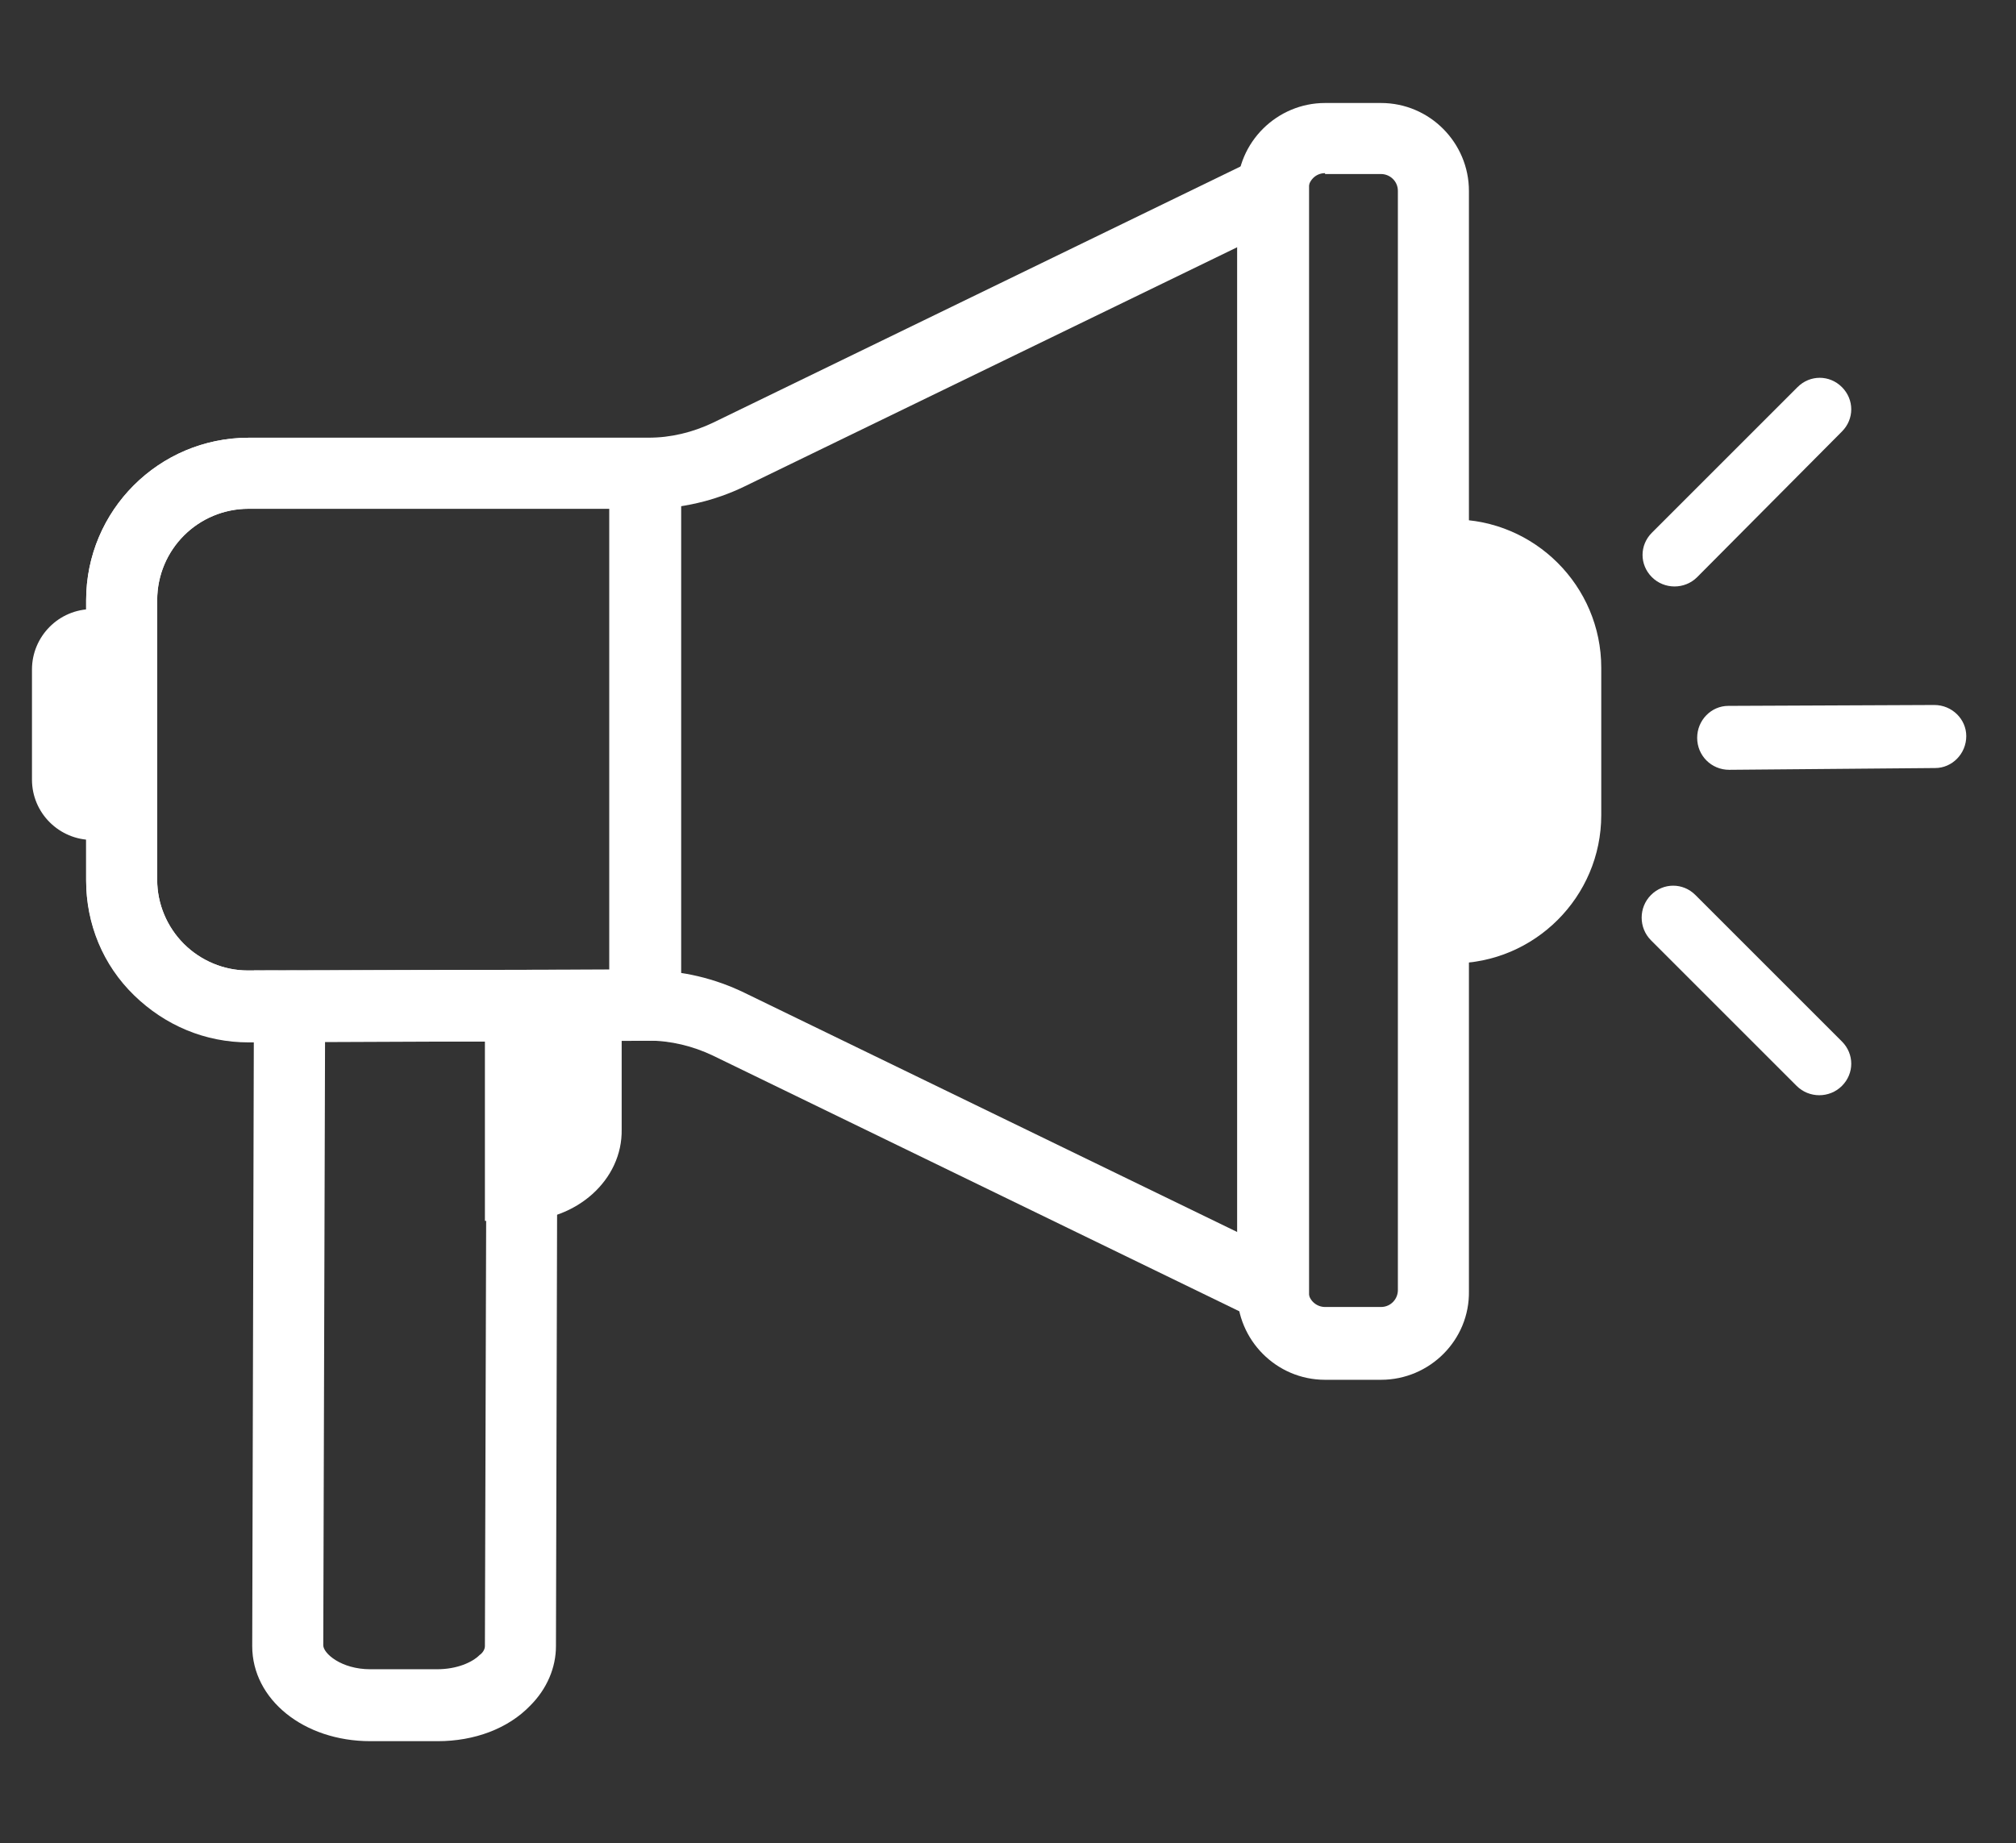 <?xml version="1.0" encoding="utf-8"?>
<!-- Generator: Adobe Illustrator 25.2.1, SVG Export Plug-In . SVG Version: 6.00 Build 0)  -->
<svg version="1.1" id="Layer_1" xmlns="http://www.w3.org/2000/svg" xmlns:xlink="http://www.w3.org/1999/xlink" x="0px" y="0px"
	 viewBox="0 0 227 207.6" style="enable-background:new 0 0 227 207.6;" xml:space="preserve">
<rect x="0" y="0" width="227" height="207.6" fill="#333333" stroke="none"/>
<style type="text/css">
	.st0{fill:#FFFFFF;}
</style>
<g>
	<g>
		<path class="st0" d="M190.9,100.8c-1.4-1.4-3.6-1.4-5,0c-1.4,1.4-1.4,3.7,0,5.1l16.4,16.4c1.4,1.4,3.7,1.4,5.1,0
			c1.4-1.4,1.4-3.6,0-5L190.9,100.8z"/>
	</g>
</g>
<g>
	<g>
		<path class="st0" d="M194.7,86.7c-2,0-3.6-1.6-3.6-3.6c0-2,1.6-3.6,3.5-3.6l23.2-0.1c2,0,3.6,1.6,3.6,3.5c0,2-1.6,3.6-3.5,3.6
			L194.7,86.7z"/>
	</g>
</g>
<g>
	<g>
		<path class="st0" d="M191.1,65c-1.4,1.4-3.7,1.4-5.1,0c-1.4-1.4-1.4-3.6,0-5l16.4-16.4c1.4-1.4,3.6-1.4,5,0c1.4,1.4,1.4,3.6,0,5
			L191.1,65z"/>
	</g>
</g>
<g>
	<path class="st0" d="M180.3,91.8c0,9.2-7.5,16.7-16.7,16.7h-6v-50h6c9.2,0,16.7,7.5,16.7,16.7V91.8z"/>
</g>
<g>
	<path class="st0" d="M147.4,151.5l-67.1-32.6c-2.3-1.1-4.8-1.7-7.3-1.7l-45,0.1c0,0,0,0,0,0c-4.9,0-9.4-1.9-12.9-5.3
		c-3.5-3.4-5.4-8-5.4-12.9V67.6c0-10.1,8.2-18.3,18.3-18.3h45c2.5,0,5-0.6,7.3-1.7l67.1-32.6V151.5z M73.1,109.3
		c3.7,0,7.4,0.9,10.7,2.5l55.6,27V27.8l-55.6,27c-3.3,1.6-7.1,2.5-10.8,2.5H28c-5.7,0-10.3,4.6-10.3,10.3v31.5c0,2.7,1.1,5.3,3,7.2
		c1.9,1.9,4.5,3,7.2,3c0,0,0,0,0,0l45-0.1C73.1,109.3,73.1,109.3,73.1,109.3z"/>
</g>
<g>
	<path class="st0" d="M155.5,155.4h-6.3c-5.5,0-9.9-4.5-9.9-9.9V21.5c0-5.5,4.5-9.9,9.9-9.9h6.3c5.5,0,9.9,4.5,9.9,9.9v123.9
		C165.5,150.9,161,155.4,155.5,155.4z M149.2,19.5c-1.1,0-1.9,0.9-1.9,1.9v123.9c0,1.1,0.9,1.9,1.9,1.9h6.3c1.1,0,1.9-0.9,1.9-1.9
		V21.5c0-1.1-0.9-1.9-1.9-1.9H149.2z"/>
</g>
<g>
	<path class="st0" d="M58.6,137.5h-4v-28.2h15.4v17.9C70.1,132.9,64.9,137.5,58.6,137.5z"/>
</g>
<g>
	<path class="st0" d="M3.6,87.8c0,3.8,3.1,6.8,6.8,6.8l0,0v-26l0,0c-3.8,0-6.8,3.1-6.8,6.8V87.8z"/>
</g>
<g>
	<path class="st0" d="M49.3,196.1C49.3,196.1,49.3,196.1,49.3,196.1l-7.6,0c-7.5,0-13.3-4.7-13.3-10.7l0.2-76.1l34.2,0.1l-0.2,76
		c0,2.4-1,4.8-2.9,6.7C57.2,194.7,53.4,196.1,49.3,196.1z M36.6,117.3l-0.2,68c0,0.9,2,2.7,5.3,2.7l7.5,0c2.3,0,4-0.8,4.8-1.6
		c0.3-0.2,0.6-0.6,0.6-1v0l0.2-68.1L36.6,117.3z"/>
</g>
<g>
	<path class="st0" d="M28,117.4c-4.9,0-9.4-1.9-12.9-5.3c-3.5-3.4-5.4-8-5.4-12.9V67.6c0-10.1,8.2-18.3,18.3-18.3h48.7v67.9
		L28,117.4C28,117.4,28,117.4,28,117.4z M28,57.3c-5.7,0-10.3,4.6-10.3,10.3v31.5c0,2.7,1.1,5.3,3,7.2c1.9,1.9,4.5,3,7.2,3
		c0,0,0,0,0,0l40.7-0.1V57.3H28z"/>
</g>
</svg>
